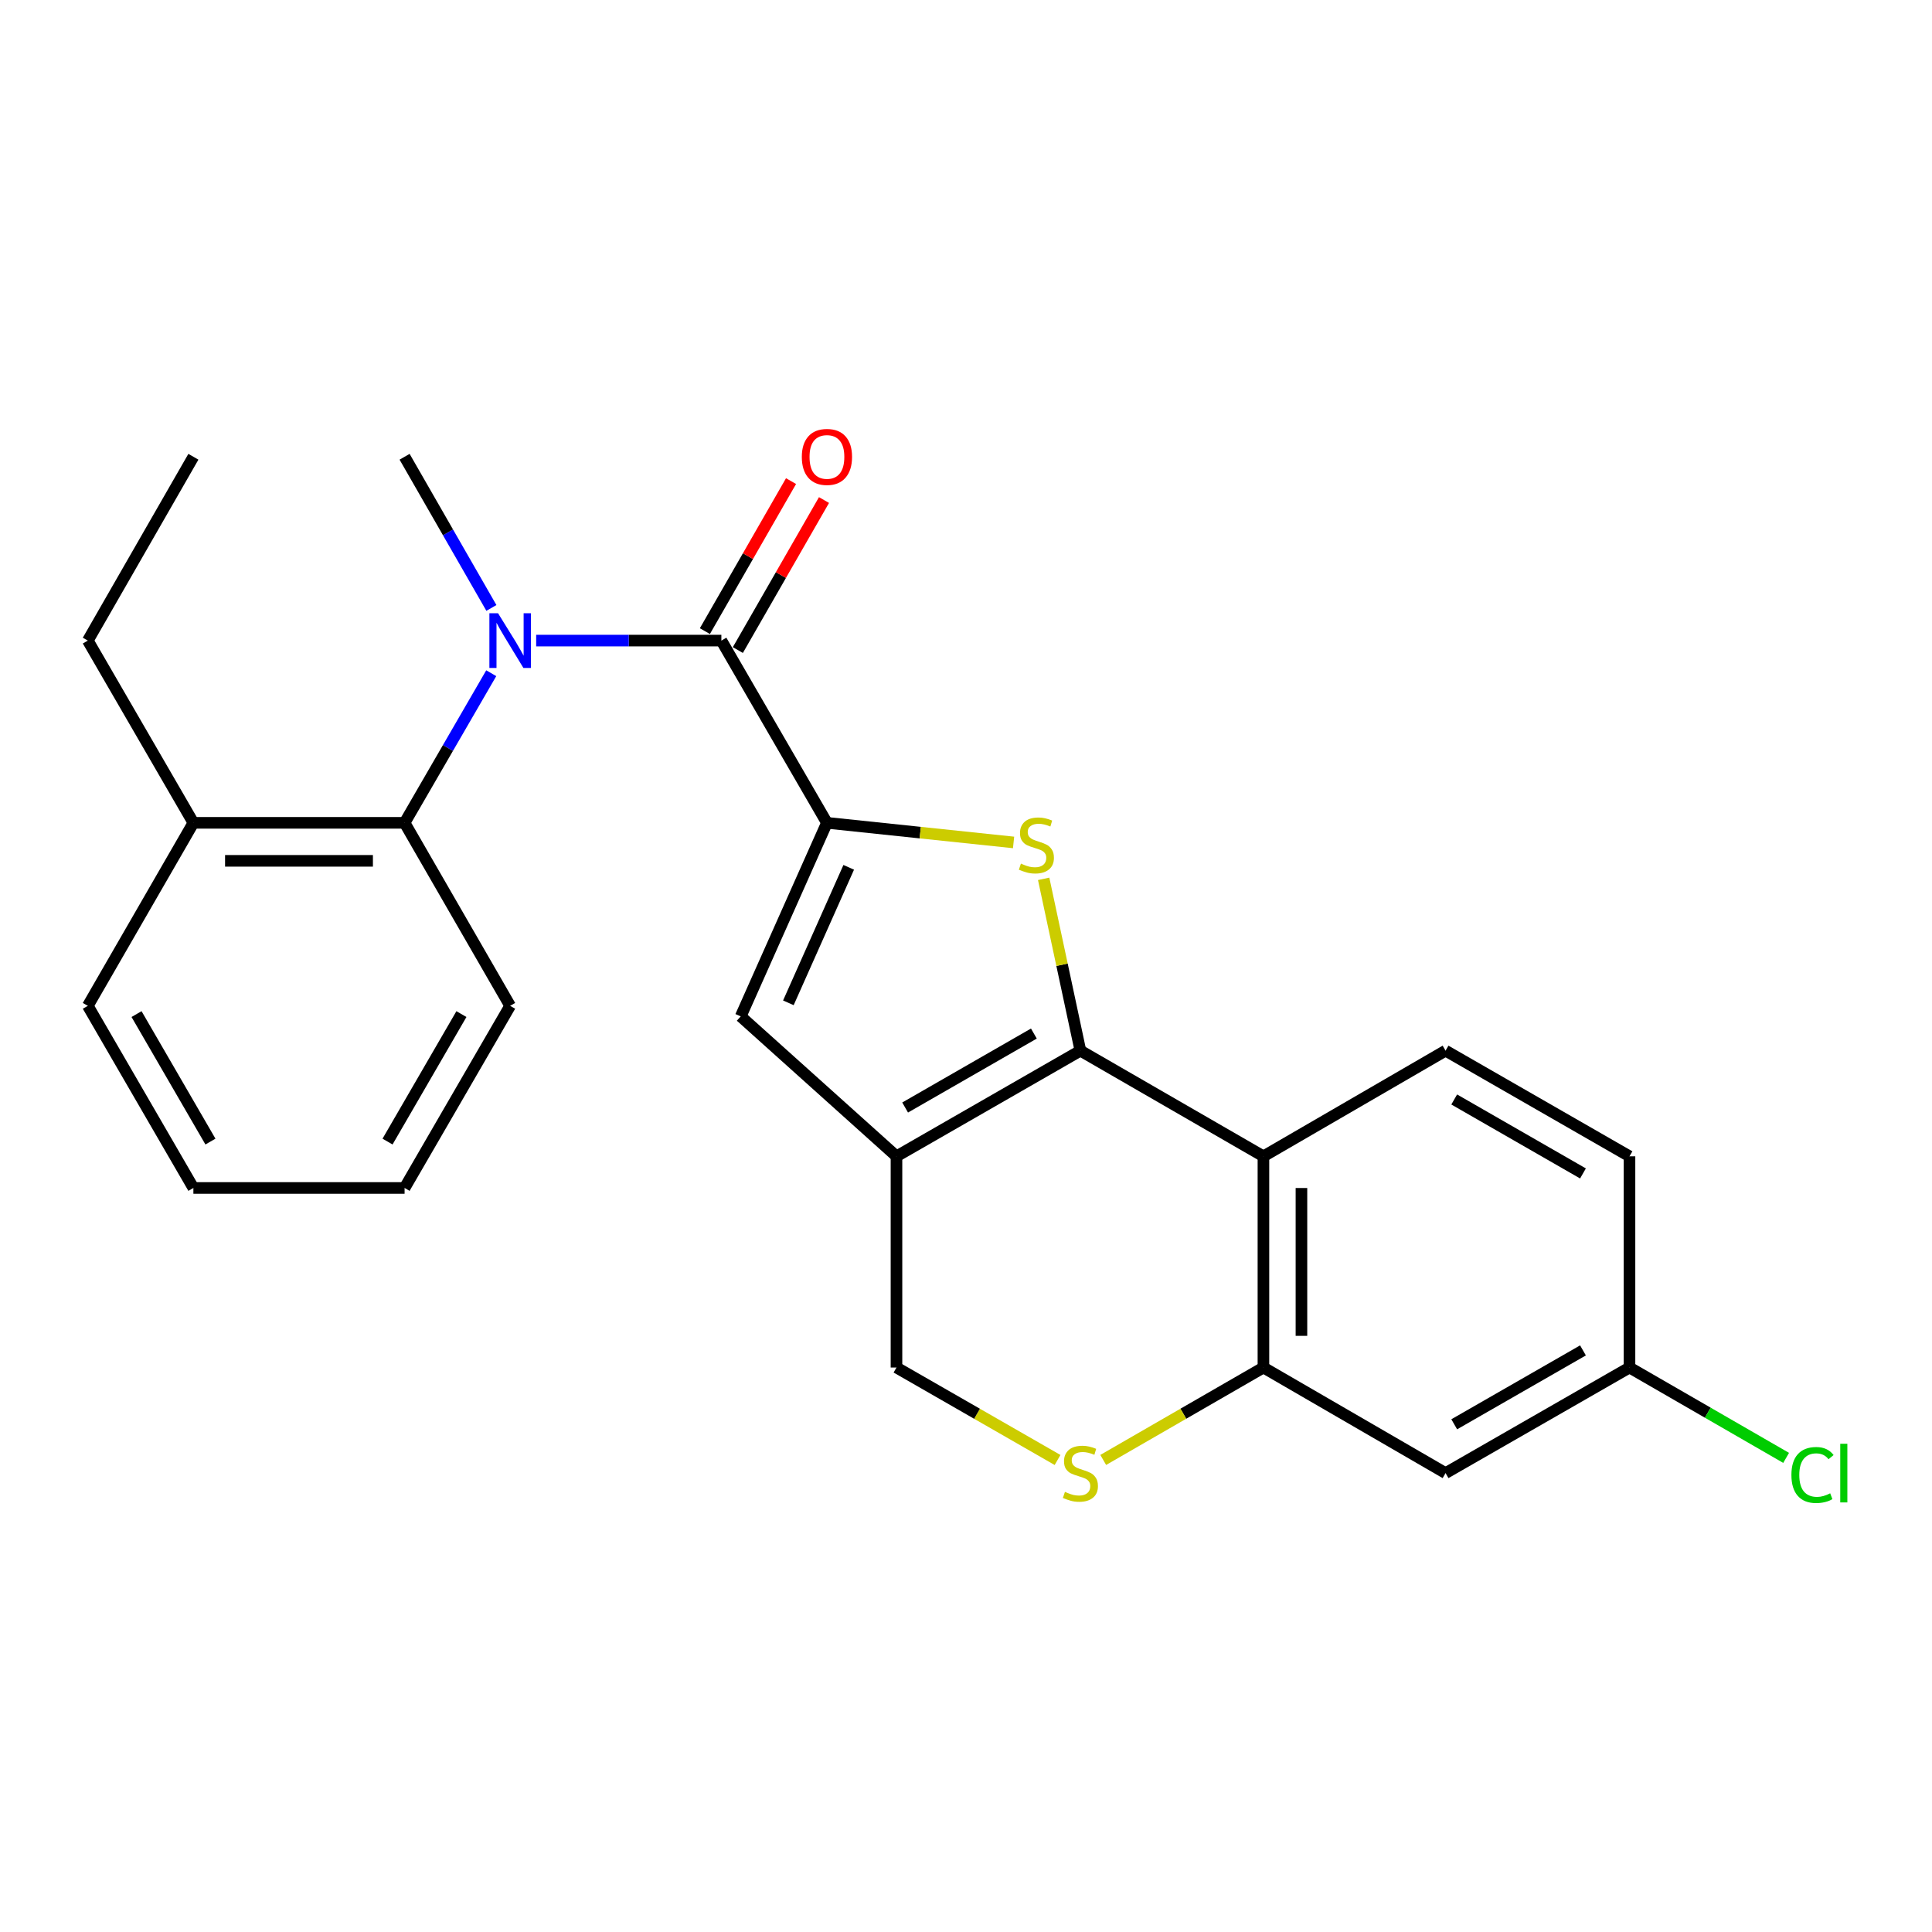 <?xml version='1.0' encoding='iso-8859-1'?>
<svg version='1.1' baseProfile='full'
              xmlns='http://www.w3.org/2000/svg'
                      xmlns:rdkit='http://www.rdkit.org/xml'
                      xmlns:xlink='http://www.w3.org/1999/xlink'
                  xml:space='preserve'
width='1000px' height='1000px' viewBox='0 0 1000 1000'>
<!-- END OF HEADER -->
<rect style='opacity:1.0;fill:#FFFFFF;stroke:none' width='1000' height='1000' x='0' y='0'> </rect>
<path class='bond-1' d='M 559.213,543.825 L 549.705,499.355' style='fill:none;fill-rule:evenodd;stroke:#000000;stroke-width:6px;stroke-linecap:butt;stroke-linejoin:miter;stroke-opacity:1' />
<path class='bond-1' d='M 549.705,499.355 L 540.197,454.886' style='fill:none;fill-rule:evenodd;stroke:#CCCC00;stroke-width:6px;stroke-linecap:butt;stroke-linejoin:miter;stroke-opacity:1' />
<path class='bond-2' d='M 559.213,543.825 L 464.017,598.511' style='fill:none;fill-rule:evenodd;stroke:#000000;stroke-width:6px;stroke-linecap:butt;stroke-linejoin:miter;stroke-opacity:1' />
<path class='bond-2' d='M 535.133,534.967 L 468.495,573.248' style='fill:none;fill-rule:evenodd;stroke:#000000;stroke-width:6px;stroke-linecap:butt;stroke-linejoin:miter;stroke-opacity:1' />
<path class='bond-4' d='M 559.213,543.825 L 653.95,598.511' style='fill:none;fill-rule:evenodd;stroke:#000000;stroke-width:6px;stroke-linecap:butt;stroke-linejoin:miter;stroke-opacity:1' />
<path class='bond-0' d='M 428.021,425.892 L 476.325,430.967' style='fill:none;fill-rule:evenodd;stroke:#000000;stroke-width:6px;stroke-linecap:butt;stroke-linejoin:miter;stroke-opacity:1' />
<path class='bond-0' d='M 476.325,430.967 L 524.628,436.042' style='fill:none;fill-rule:evenodd;stroke:#CCCC00;stroke-width:6px;stroke-linecap:butt;stroke-linejoin:miter;stroke-opacity:1' />
<path class='bond-3' d='M 428.021,425.892 L 373.378,331.57' style='fill:none;fill-rule:evenodd;stroke:#000000;stroke-width:6px;stroke-linecap:butt;stroke-linejoin:miter;stroke-opacity:1' />
<path class='bond-26' d='M 428.021,425.892 L 383.391,526.084' style='fill:none;fill-rule:evenodd;stroke:#000000;stroke-width:6px;stroke-linecap:butt;stroke-linejoin:miter;stroke-opacity:1' />
<path class='bond-26' d='M 439.3,448.927 L 408.058,519.061' style='fill:none;fill-rule:evenodd;stroke:#000000;stroke-width:6px;stroke-linecap:butt;stroke-linejoin:miter;stroke-opacity:1' />
<path class='bond-5' d='M 464.017,598.511 L 383.391,526.084' style='fill:none;fill-rule:evenodd;stroke:#000000;stroke-width:6px;stroke-linecap:butt;stroke-linejoin:miter;stroke-opacity:1' />
<path class='bond-10' d='M 464.017,598.511 L 464.017,707.83' style='fill:none;fill-rule:evenodd;stroke:#000000;stroke-width:6px;stroke-linecap:butt;stroke-linejoin:miter;stroke-opacity:1' />
<path class='bond-6' d='M 373.378,331.57 L 325.45,331.57' style='fill:none;fill-rule:evenodd;stroke:#000000;stroke-width:6px;stroke-linecap:butt;stroke-linejoin:miter;stroke-opacity:1' />
<path class='bond-6' d='M 325.45,331.57 L 277.522,331.57' style='fill:none;fill-rule:evenodd;stroke:#0000FF;stroke-width:6px;stroke-linecap:butt;stroke-linejoin:miter;stroke-opacity:1' />
<path class='bond-13' d='M 381.909,336.47 L 404.205,297.645' style='fill:none;fill-rule:evenodd;stroke:#000000;stroke-width:6px;stroke-linecap:butt;stroke-linejoin:miter;stroke-opacity:1' />
<path class='bond-13' d='M 404.205,297.645 L 426.501,258.82' style='fill:none;fill-rule:evenodd;stroke:#FF0000;stroke-width:6px;stroke-linecap:butt;stroke-linejoin:miter;stroke-opacity:1' />
<path class='bond-13' d='M 364.847,326.671 L 387.143,287.847' style='fill:none;fill-rule:evenodd;stroke:#000000;stroke-width:6px;stroke-linecap:butt;stroke-linejoin:miter;stroke-opacity:1' />
<path class='bond-13' d='M 387.143,287.847 L 409.439,249.022' style='fill:none;fill-rule:evenodd;stroke:#FF0000;stroke-width:6px;stroke-linecap:butt;stroke-linejoin:miter;stroke-opacity:1' />
<path class='bond-7' d='M 653.95,598.511 L 653.95,707.83' style='fill:none;fill-rule:evenodd;stroke:#000000;stroke-width:6px;stroke-linecap:butt;stroke-linejoin:miter;stroke-opacity:1' />
<path class='bond-7' d='M 673.625,614.909 L 673.625,691.432' style='fill:none;fill-rule:evenodd;stroke:#000000;stroke-width:6px;stroke-linecap:butt;stroke-linejoin:miter;stroke-opacity:1' />
<path class='bond-11' d='M 653.95,598.511 L 748.217,543.825' style='fill:none;fill-rule:evenodd;stroke:#000000;stroke-width:6px;stroke-linecap:butt;stroke-linejoin:miter;stroke-opacity:1' />
<path class='bond-9' d='M 254.269,348.456 L 231.843,387.174' style='fill:none;fill-rule:evenodd;stroke:#0000FF;stroke-width:6px;stroke-linecap:butt;stroke-linejoin:miter;stroke-opacity:1' />
<path class='bond-9' d='M 231.843,387.174 L 209.416,425.892' style='fill:none;fill-rule:evenodd;stroke:#000000;stroke-width:6px;stroke-linecap:butt;stroke-linejoin:miter;stroke-opacity:1' />
<path class='bond-18' d='M 254.344,314.667 L 231.88,275.543' style='fill:none;fill-rule:evenodd;stroke:#0000FF;stroke-width:6px;stroke-linecap:butt;stroke-linejoin:miter;stroke-opacity:1' />
<path class='bond-18' d='M 231.88,275.543 L 209.416,236.418' style='fill:none;fill-rule:evenodd;stroke:#000000;stroke-width:6px;stroke-linecap:butt;stroke-linejoin:miter;stroke-opacity:1' />
<path class='bond-8' d='M 653.95,707.83 L 612.489,731.745' style='fill:none;fill-rule:evenodd;stroke:#000000;stroke-width:6px;stroke-linecap:butt;stroke-linejoin:miter;stroke-opacity:1' />
<path class='bond-8' d='M 612.489,731.745 L 571.027,755.659' style='fill:none;fill-rule:evenodd;stroke:#CCCC00;stroke-width:6px;stroke-linecap:butt;stroke-linejoin:miter;stroke-opacity:1' />
<path class='bond-12' d='M 653.95,707.83 L 748.217,762.473' style='fill:none;fill-rule:evenodd;stroke:#000000;stroke-width:6px;stroke-linecap:butt;stroke-linejoin:miter;stroke-opacity:1' />
<path class='bond-25' d='M 547.389,755.686 L 505.703,731.758' style='fill:none;fill-rule:evenodd;stroke:#CCCC00;stroke-width:6px;stroke-linecap:butt;stroke-linejoin:miter;stroke-opacity:1' />
<path class='bond-25' d='M 505.703,731.758 L 464.017,707.83' style='fill:none;fill-rule:evenodd;stroke:#000000;stroke-width:6px;stroke-linecap:butt;stroke-linejoin:miter;stroke-opacity:1' />
<path class='bond-14' d='M 209.416,425.892 L 100.098,425.892' style='fill:none;fill-rule:evenodd;stroke:#000000;stroke-width:6px;stroke-linecap:butt;stroke-linejoin:miter;stroke-opacity:1' />
<path class='bond-14' d='M 193.019,445.568 L 116.495,445.568' style='fill:none;fill-rule:evenodd;stroke:#000000;stroke-width:6px;stroke-linecap:butt;stroke-linejoin:miter;stroke-opacity:1' />
<path class='bond-19' d='M 209.416,425.892 L 264.049,520.619' style='fill:none;fill-rule:evenodd;stroke:#000000;stroke-width:6px;stroke-linecap:butt;stroke-linejoin:miter;stroke-opacity:1' />
<path class='bond-16' d='M 748.217,543.825 L 843.424,598.511' style='fill:none;fill-rule:evenodd;stroke:#000000;stroke-width:6px;stroke-linecap:butt;stroke-linejoin:miter;stroke-opacity:1' />
<path class='bond-16' d='M 752.698,569.089 L 819.343,607.37' style='fill:none;fill-rule:evenodd;stroke:#000000;stroke-width:6px;stroke-linecap:butt;stroke-linejoin:miter;stroke-opacity:1' />
<path class='bond-27' d='M 748.217,762.473 L 843.424,707.83' style='fill:none;fill-rule:evenodd;stroke:#000000;stroke-width:6px;stroke-linecap:butt;stroke-linejoin:miter;stroke-opacity:1' />
<path class='bond-27' d='M 752.704,737.212 L 819.349,698.962' style='fill:none;fill-rule:evenodd;stroke:#000000;stroke-width:6px;stroke-linecap:butt;stroke-linejoin:miter;stroke-opacity:1' />
<path class='bond-20' d='M 100.098,425.892 L 45.455,331.57' style='fill:none;fill-rule:evenodd;stroke:#000000;stroke-width:6px;stroke-linecap:butt;stroke-linejoin:miter;stroke-opacity:1' />
<path class='bond-21' d='M 100.098,425.892 L 45.455,520.619' style='fill:none;fill-rule:evenodd;stroke:#000000;stroke-width:6px;stroke-linecap:butt;stroke-linejoin:miter;stroke-opacity:1' />
<path class='bond-15' d='M 843.424,707.83 L 843.424,598.511' style='fill:none;fill-rule:evenodd;stroke:#000000;stroke-width:6px;stroke-linecap:butt;stroke-linejoin:miter;stroke-opacity:1' />
<path class='bond-17' d='M 843.424,707.83 L 883.961,731.214' style='fill:none;fill-rule:evenodd;stroke:#000000;stroke-width:6px;stroke-linecap:butt;stroke-linejoin:miter;stroke-opacity:1' />
<path class='bond-17' d='M 883.961,731.214 L 924.497,754.597' style='fill:none;fill-rule:evenodd;stroke:#00CC00;stroke-width:6px;stroke-linecap:butt;stroke-linejoin:miter;stroke-opacity:1' />
<path class='bond-23' d='M 264.049,520.619 L 209.416,614.886' style='fill:none;fill-rule:evenodd;stroke:#000000;stroke-width:6px;stroke-linecap:butt;stroke-linejoin:miter;stroke-opacity:1' />
<path class='bond-23' d='M 238.831,524.893 L 200.588,590.88' style='fill:none;fill-rule:evenodd;stroke:#000000;stroke-width:6px;stroke-linecap:butt;stroke-linejoin:miter;stroke-opacity:1' />
<path class='bond-22' d='M 45.455,331.57 L 100.098,236.418' style='fill:none;fill-rule:evenodd;stroke:#000000;stroke-width:6px;stroke-linecap:butt;stroke-linejoin:miter;stroke-opacity:1' />
<path class='bond-28' d='M 45.455,520.619 L 100.098,614.886' style='fill:none;fill-rule:evenodd;stroke:#000000;stroke-width:6px;stroke-linecap:butt;stroke-linejoin:miter;stroke-opacity:1' />
<path class='bond-28' d='M 70.673,524.891 L 108.923,590.878' style='fill:none;fill-rule:evenodd;stroke:#000000;stroke-width:6px;stroke-linecap:butt;stroke-linejoin:miter;stroke-opacity:1' />
<path class='bond-24' d='M 209.416,614.886 L 100.098,614.886' style='fill:none;fill-rule:evenodd;stroke:#000000;stroke-width:6px;stroke-linecap:butt;stroke-linejoin:miter;stroke-opacity:1' />
<path  class='atom-2' d='M 528.433 447.002
Q 528.753 447.122, 530.073 447.682
Q 531.393 448.242, 532.833 448.602
Q 534.313 448.922, 535.753 448.922
Q 538.433 448.922, 539.993 447.642
Q 541.553 446.322, 541.553 444.042
Q 541.553 442.482, 540.753 441.522
Q 539.993 440.562, 538.793 440.042
Q 537.593 439.522, 535.593 438.922
Q 533.073 438.162, 531.553 437.442
Q 530.073 436.722, 528.993 435.202
Q 527.953 433.682, 527.953 431.122
Q 527.953 427.562, 530.353 425.362
Q 532.793 423.162, 537.593 423.162
Q 540.873 423.162, 544.593 424.722
L 543.673 427.802
Q 540.273 426.402, 537.713 426.402
Q 534.953 426.402, 533.433 427.562
Q 531.913 428.682, 531.953 430.642
Q 531.953 432.162, 532.713 433.082
Q 533.513 434.002, 534.633 434.522
Q 535.793 435.042, 537.713 435.642
Q 540.273 436.442, 541.793 437.242
Q 543.313 438.042, 544.393 439.682
Q 545.513 441.282, 545.513 444.042
Q 545.513 447.962, 542.873 450.082
Q 540.273 452.162, 535.913 452.162
Q 533.393 452.162, 531.473 451.602
Q 529.593 451.082, 527.353 450.162
L 528.433 447.002
' fill='#CCCC00'/>
<path  class='atom-7' d='M 257.789 317.41
L 267.069 332.41
Q 267.989 333.89, 269.469 336.57
Q 270.949 339.25, 271.029 339.41
L 271.029 317.41
L 274.789 317.41
L 274.789 345.73
L 270.909 345.73
L 260.949 329.33
Q 259.789 327.41, 258.549 325.21
Q 257.349 323.01, 256.989 322.33
L 256.989 345.73
L 253.309 345.73
L 253.309 317.41
L 257.789 317.41
' fill='#0000FF'/>
<path  class='atom-9' d='M 551.213 772.193
Q 551.533 772.313, 552.853 772.873
Q 554.173 773.433, 555.613 773.793
Q 557.093 774.113, 558.533 774.113
Q 561.213 774.113, 562.773 772.833
Q 564.333 771.513, 564.333 769.233
Q 564.333 767.673, 563.533 766.713
Q 562.773 765.753, 561.573 765.233
Q 560.373 764.713, 558.373 764.113
Q 555.853 763.353, 554.333 762.633
Q 552.853 761.913, 551.773 760.393
Q 550.733 758.873, 550.733 756.313
Q 550.733 752.753, 553.133 750.553
Q 555.573 748.353, 560.373 748.353
Q 563.653 748.353, 567.373 749.913
L 566.453 752.993
Q 563.053 751.593, 560.493 751.593
Q 557.733 751.593, 556.213 752.753
Q 554.693 753.873, 554.733 755.833
Q 554.733 757.353, 555.493 758.273
Q 556.293 759.193, 557.413 759.713
Q 558.573 760.233, 560.493 760.833
Q 563.053 761.633, 564.573 762.433
Q 566.093 763.233, 567.173 764.873
Q 568.293 766.473, 568.293 769.233
Q 568.293 773.153, 565.653 775.273
Q 563.053 777.353, 558.693 777.353
Q 556.173 777.353, 554.253 776.793
Q 552.373 776.273, 550.133 775.353
L 551.213 772.193
' fill='#CCCC00'/>
<path  class='atom-14' d='M 415.021 236.498
Q 415.021 229.698, 418.381 225.898
Q 421.741 222.098, 428.021 222.098
Q 434.301 222.098, 437.661 225.898
Q 441.021 229.698, 441.021 236.498
Q 441.021 243.378, 437.621 247.298
Q 434.221 251.178, 428.021 251.178
Q 421.781 251.178, 418.381 247.298
Q 415.021 243.418, 415.021 236.498
M 428.021 247.978
Q 432.341 247.978, 434.661 245.098
Q 437.021 242.178, 437.021 236.498
Q 437.021 230.938, 434.661 228.138
Q 432.341 225.298, 428.021 225.298
Q 423.701 225.298, 421.341 228.098
Q 419.021 230.898, 419.021 236.498
Q 419.021 242.218, 421.341 245.098
Q 423.701 247.978, 428.021 247.978
' fill='#FF0000'/>
<path  class='atom-18' d='M 927.231 763.453
Q 927.231 756.413, 930.511 752.733
Q 933.831 749.013, 940.111 749.013
Q 945.951 749.013, 949.071 753.133
L 946.431 755.293
Q 944.151 752.293, 940.111 752.293
Q 935.831 752.293, 933.551 755.173
Q 931.311 758.013, 931.311 763.453
Q 931.311 769.053, 933.631 771.933
Q 935.991 774.813, 940.551 774.813
Q 943.671 774.813, 947.311 772.933
L 948.431 775.933
Q 946.951 776.893, 944.711 777.453
Q 942.471 778.013, 939.991 778.013
Q 933.831 778.013, 930.511 774.253
Q 927.231 770.493, 927.231 763.453
' fill='#00CC00'/>
<path  class='atom-18' d='M 952.511 747.293
L 956.191 747.293
L 956.191 777.653
L 952.511 777.653
L 952.511 747.293
' fill='#00CC00'/>
</svg>
